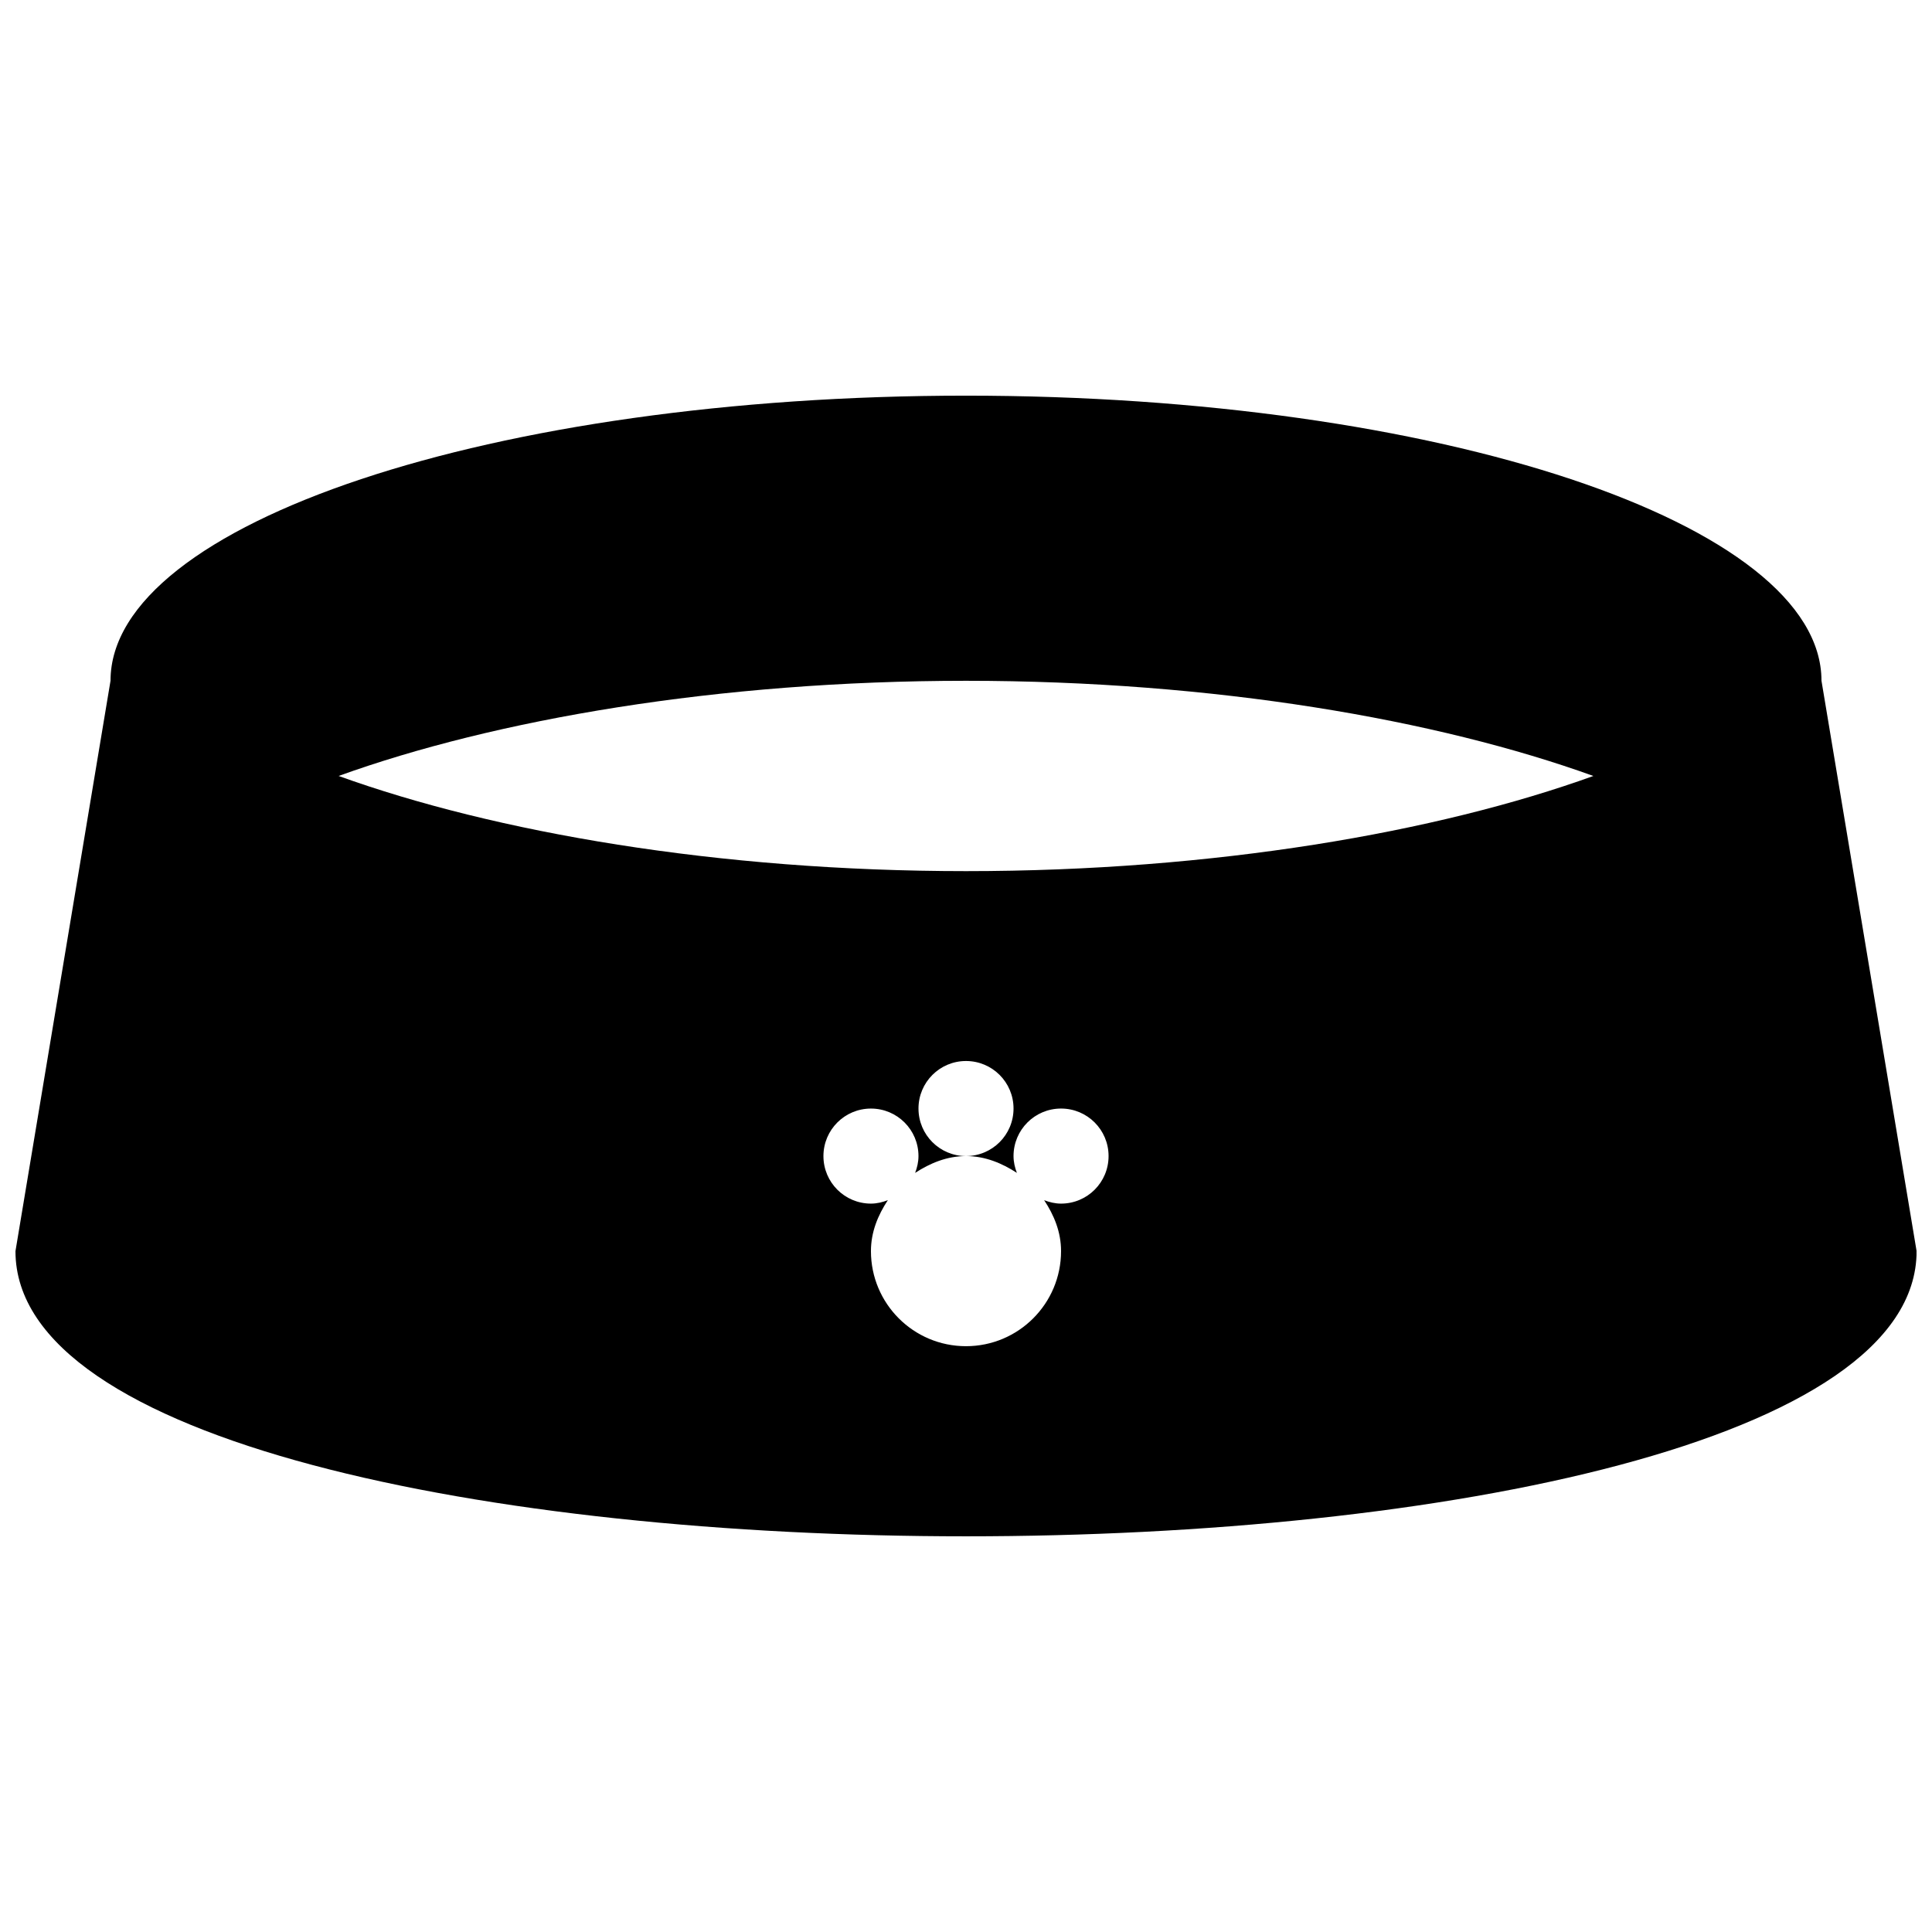 <?xml version="1.0" encoding="UTF-8"?>
<!-- Uploaded to: SVG Repo, www.svgrepo.com, Generator: SVG Repo Mixer Tools -->
<svg width="800px" height="800px" version="1.1" viewBox="144 144 512 512" xmlns="http://www.w3.org/2000/svg">
 <defs>
  <clipPath id="a">
   <path d="m148.09 248h503.81v304h-503.81z"/>
  </clipPath>
 </defs>
 <g clip-path="url(#a)">
  <path d="m626.71 324.4c0-41.723-101.5-75.547-226.71-75.547s-226.71 33.824-226.71 75.547l-25.191 151.17c0 50.383 125.95 75.57 251.91 75.57s251.91-25.191 251.91-75.57zm-201.52 138.57c-1.578 0-3.074-0.367-4.481-0.91 2.613 3.957 4.481 8.41 4.481 13.504 0 13.898-11.266 25.191-25.191 25.191-13.926 0-25.191-11.289-25.191-25.191 0-5.094 1.867-9.547 4.481-13.508-1.402 0.543-2.898 0.914-4.477 0.914-6.961 0-12.594-5.633-12.594-12.594 0-6.961 5.633-12.594 12.594-12.594 6.961 0 12.594 5.633 12.594 12.594 0 1.598-0.367 3.074-0.887 4.453 3.938-2.562 8.414-4.457 13.484-4.457-6.961 0-12.594-5.633-12.594-12.594-0.004-6.965 5.629-12.598 12.594-12.598 6.961 0 12.594 5.633 12.594 12.594 0 6.965-5.633 12.598-12.594 12.598 5.066 0 9.547 1.895 13.48 4.453-0.52-1.379-0.887-2.856-0.887-4.453 0-6.961 5.633-12.594 12.594-12.594 6.969 0 12.594 5.633 12.594 12.594 0.004 6.965-5.625 12.598-12.594 12.598zm-25.188-88.109c-65.777 0-124.89-10.293-166.26-25.223 41.355-14.926 100.48-25.219 166.26-25.219 65.781 0 124.89 10.293 166.26 25.223-41.363 14.926-100.48 25.219-166.26 25.219z"/>
 </g>
</svg>